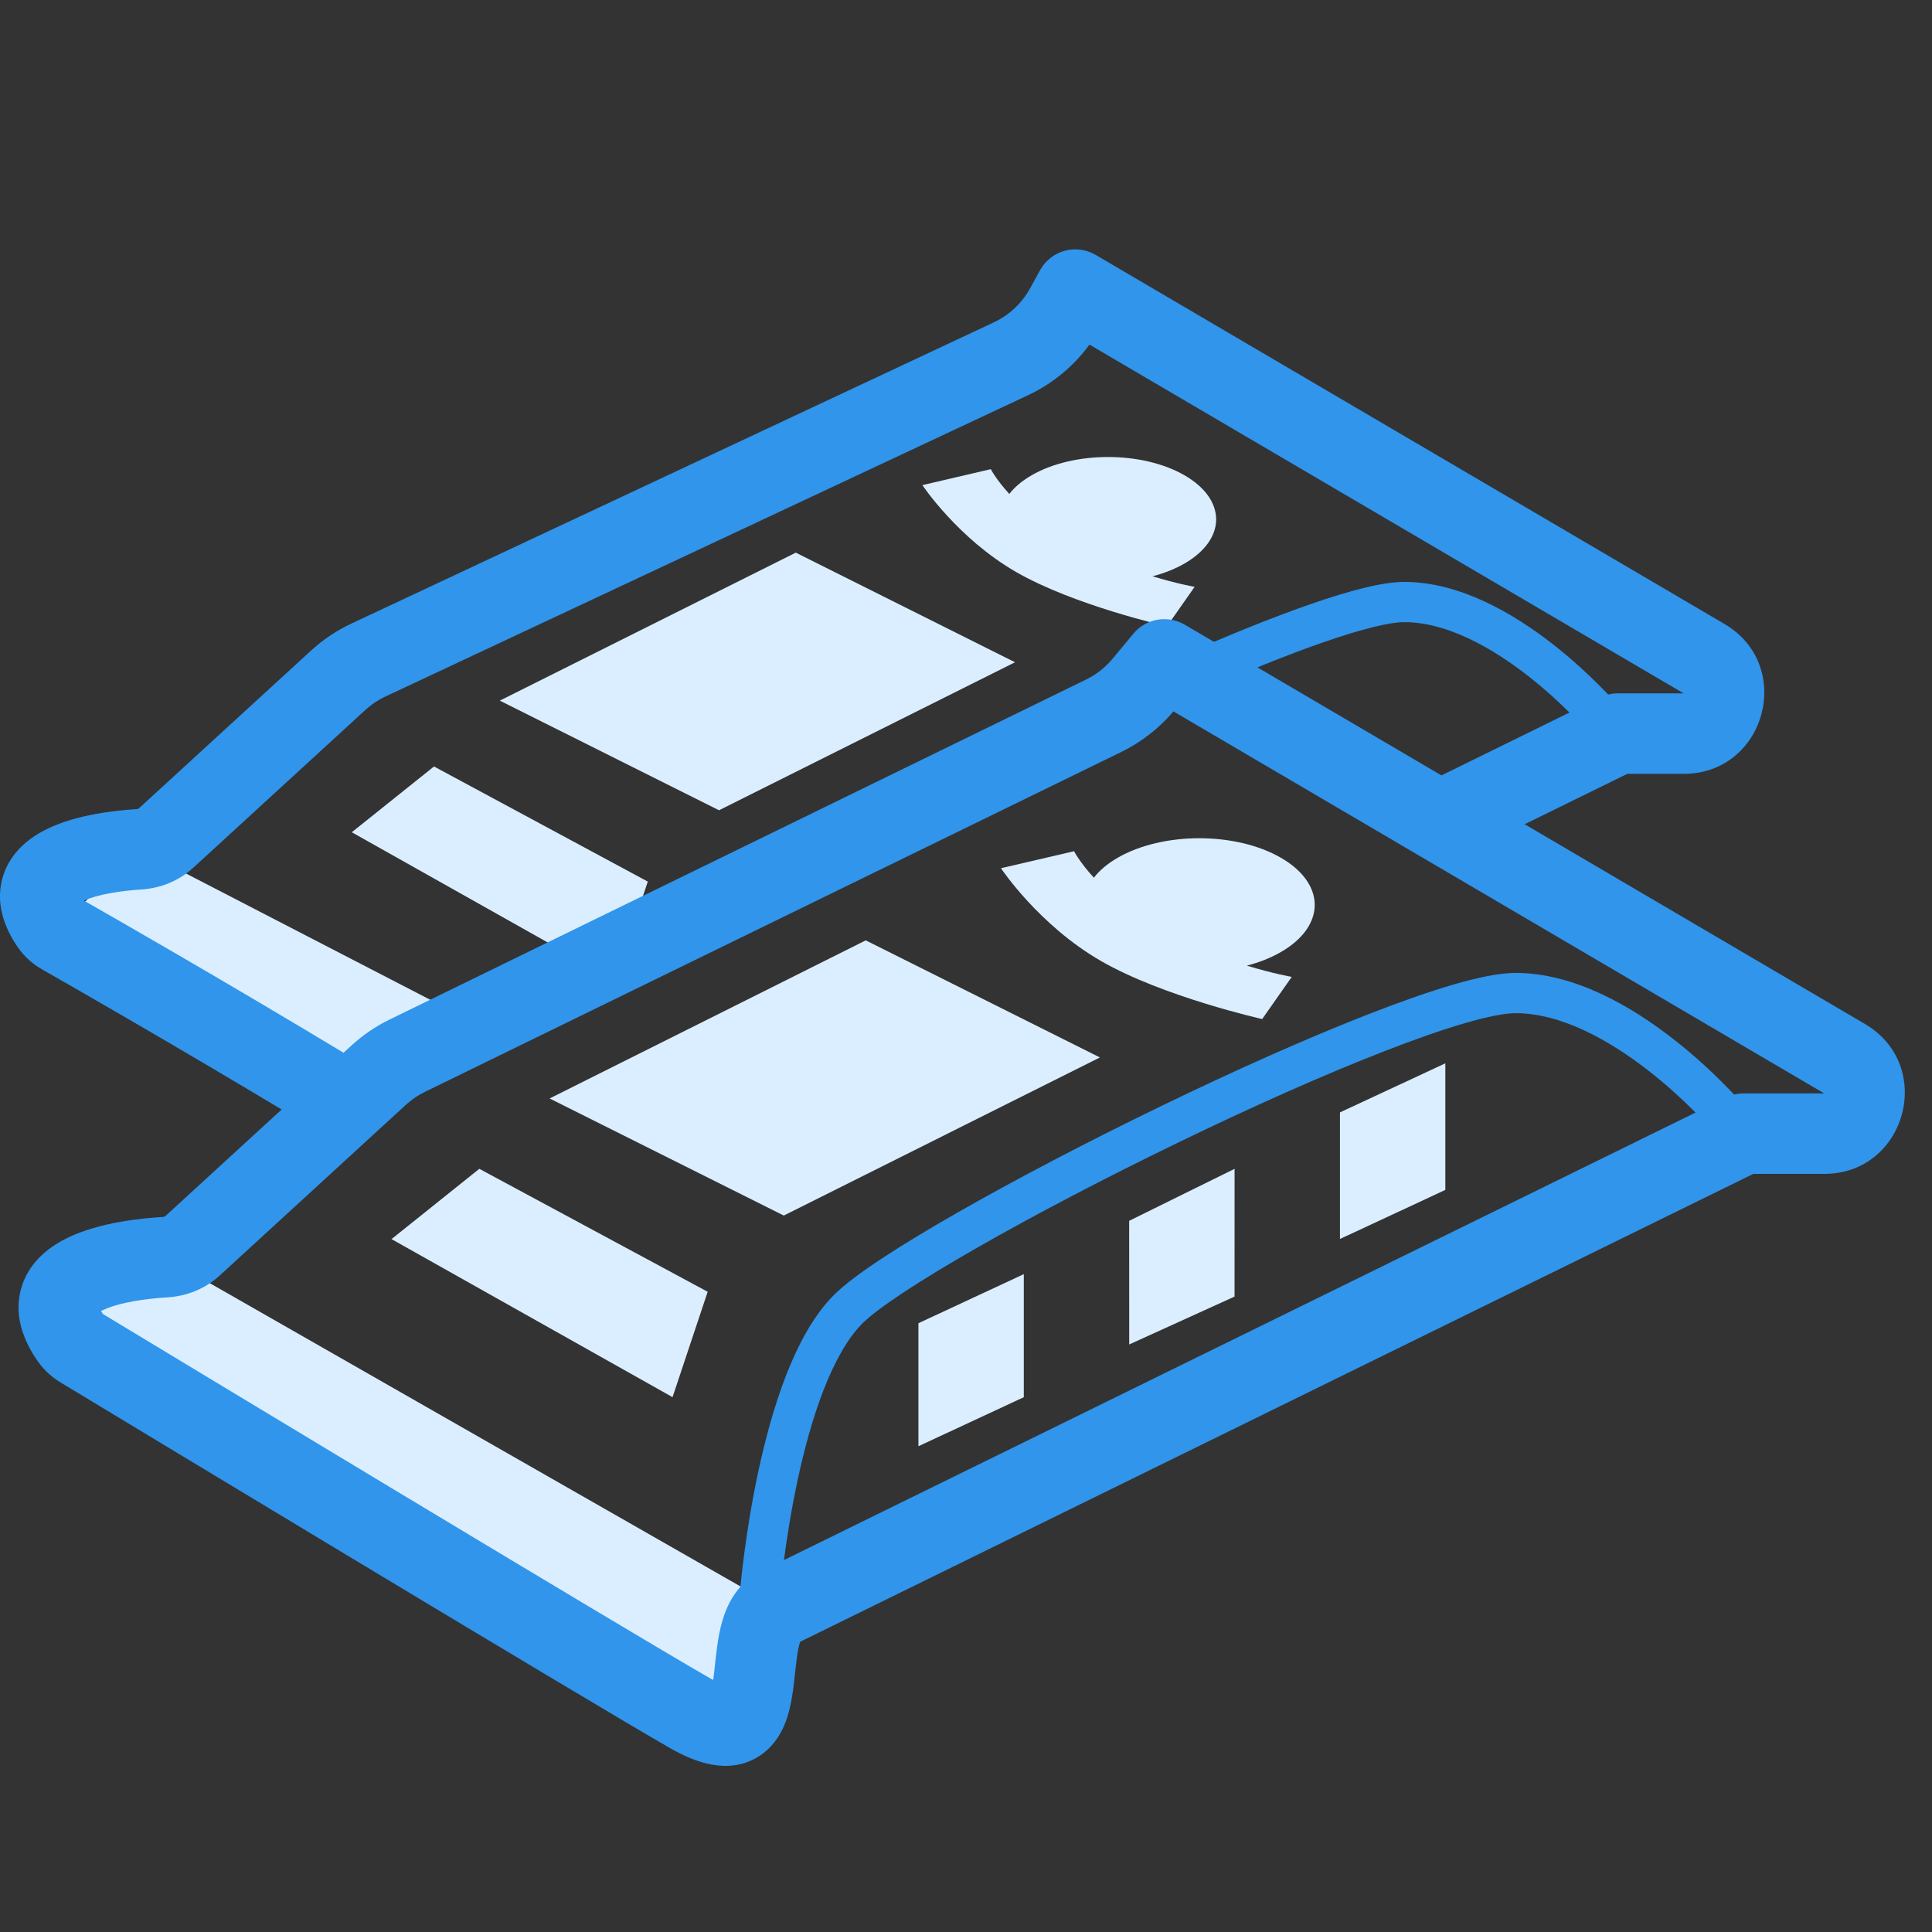 <svg width="48" height="48" viewBox="0 0 48 48" fill="none" xmlns="http://www.w3.org/2000/svg">
<rect x="0" y="0" width="48" height="48" fill="#333333" stroke="none"/>
<g clip-path="url(#clip0)">
<path d="M9 27L11 25L3.429 21.086L1.386 23.129L9 27Z" fill="#DAEEFF"/>
<path fill-rule="evenodd" clip-rule="evenodd" d="M32.914 15.945C31.996 16.262 30.888 16.711 29.702 17.234C29.449 17.346 29.154 17.231 29.042 16.979C28.931 16.726 29.045 16.431 29.298 16.32C30.498 15.79 31.634 15.329 32.588 15C33.519 14.678 34.343 14.457 34.887 14.457C36.287 14.457 37.625 15.262 38.564 15.992C39.044 16.366 39.443 16.738 39.721 17.017C39.861 17.156 39.971 17.273 40.047 17.356C40.086 17.397 40.115 17.43 40.136 17.453L40.159 17.48L40.166 17.488L40.168 17.49L40.169 17.491C40.169 17.491 40.169 17.491 39.789 17.817L40.169 17.491C40.348 17.701 40.324 18.017 40.115 18.197C39.905 18.376 39.59 18.352 39.41 18.142C39.41 18.142 39.41 18.142 39.41 18.142M39.41 18.142L39.409 18.142L39.405 18.137L39.387 18.116C39.37 18.097 39.345 18.069 39.311 18.032C39.243 17.959 39.143 17.852 39.014 17.724C38.757 17.466 38.389 17.123 37.95 16.782C37.051 16.082 35.938 15.457 34.887 15.457C34.532 15.457 33.856 15.62 32.914 15.945" fill="#3095EB"/>
<path fill-rule="evenodd" clip-rule="evenodd" d="M26.45 6.231C26.71 6.159 26.989 6.196 27.222 6.333L42.842 15.501C44.602 16.534 43.866 19.226 41.829 19.226H40.43L36.441 21.184C35.945 21.428 35.346 21.223 35.102 20.727C34.859 20.232 35.063 19.633 35.559 19.389L39.757 17.328C39.894 17.261 40.045 17.226 40.198 17.226H41.829L27.068 8.562C26.674 9.101 26.148 9.535 25.538 9.821L9.58 17.303C9.396 17.389 9.227 17.502 9.077 17.639L4.8 21.56C4.429 21.9 3.965 22.07 3.512 22.099C3.3 22.112 3.021 22.139 2.741 22.19C2.471 22.239 2.244 22.303 2.084 22.375C2.814 22.79 5.404 24.271 8.515 26.143C8.989 26.428 9.142 27.042 8.857 27.515C8.572 27.989 7.958 28.142 7.484 27.857C4.336 25.963 1.724 24.471 1.058 24.092C0.847 23.972 0.623 23.796 0.447 23.541C0.089 23.025 -0.134 22.389 0.087 21.731C0.294 21.116 0.798 20.776 1.174 20.593C1.925 20.227 2.909 20.133 3.386 20.103C3.431 20.1 3.448 20.086 3.448 20.086L7.726 16.165C8.025 15.891 8.363 15.664 8.731 15.492L24.689 8.01C25.073 7.83 25.39 7.533 25.594 7.161L25.839 6.714C25.969 6.477 26.189 6.303 26.45 6.231Z" fill="#3095EB"/>
<path d="M17.864 20.131L12.417 17.407L19.771 13.73L25.218 16.454L17.864 20.131Z" fill="#DAEEFF"/>
<path d="M15.277 24.354L8.74 20.677L10.783 19.043L16.094 21.903L15.277 24.354Z" fill="#DAEEFF"/>
<path fill-rule="evenodd" clip-rule="evenodd" d="M28.634 14.318C28.922 14.243 29.191 14.137 29.428 14.001C30.477 13.395 30.477 12.413 29.428 11.808C28.379 11.203 26.679 11.203 25.63 11.808C25.391 11.946 25.206 12.104 25.076 12.272C24.744 11.909 24.616 11.656 24.616 11.656L22.917 12.053C22.917 12.053 23.794 13.374 25.241 14.209C26.687 15.044 28.993 15.561 28.993 15.561L29.68 14.58C29.68 14.58 29.252 14.506 28.634 14.318Z" fill="#DAEEFF"/>
<path d="M18.455 43.001L19.327 39.946L4.055 31.219L1.437 32.528L18.455 43.001Z" fill="#DAEEFF"/>
<path fill-rule="evenodd" clip-rule="evenodd" d="M28.158 15.744C28.471 15.367 29.011 15.272 29.434 15.52L46.333 25.44C48.093 26.472 47.358 29.165 45.321 29.165H43.56L19.88 40.789C19.867 40.825 19.85 40.884 19.833 40.973C19.805 41.113 19.785 41.276 19.763 41.479C19.76 41.506 19.757 41.533 19.754 41.561C19.735 41.732 19.714 41.932 19.684 42.12C19.65 42.337 19.595 42.602 19.489 42.856C19.381 43.112 19.188 43.431 18.833 43.648C18.086 44.105 17.253 43.779 16.648 43.432C14.464 42.179 2.952 35.222 1.507 34.348C1.312 34.23 1.11 34.063 0.948 33.834C0.561 33.288 0.322 32.624 0.547 31.94C0.759 31.298 1.287 30.942 1.686 30.749C2.486 30.363 3.54 30.265 4.043 30.235C4.085 30.233 4.102 30.219 4.102 30.219L8.731 25.976C9.015 25.716 9.334 25.498 9.68 25.33L26.981 16.884C27.236 16.76 27.462 16.583 27.643 16.365L28.158 15.744ZM19.901 40.739C19.901 40.739 19.9 40.739 19.9 40.74ZM29.154 17.675C28.796 18.097 28.355 18.439 27.859 18.682L10.557 27.127C10.384 27.211 10.224 27.32 10.083 27.45L5.454 31.694C5.082 32.034 4.617 32.204 4.163 32.232C3.666 32.261 2.967 32.352 2.556 32.55C2.539 32.558 2.525 32.566 2.511 32.573C2.524 32.594 2.539 32.619 2.558 32.647C4.088 33.571 15.493 40.464 17.643 41.697C17.67 41.712 17.695 41.727 17.719 41.739C17.735 41.624 17.749 41.501 17.764 41.355C17.768 41.325 17.771 41.294 17.774 41.263C17.797 41.06 17.824 40.819 17.871 40.583C17.951 40.184 18.149 39.426 18.872 39.056L18.887 39.049L42.887 27.267C43.024 27.2 43.175 27.165 43.327 27.165H45.321L29.154 17.675ZM18.022 41.87C18.03 41.871 18.034 41.871 18.034 41.872C18.034 41.872 18.03 41.872 18.022 41.87ZM2.459 32.456C2.46 32.456 2.461 32.46 2.461 32.467C2.459 32.46 2.459 32.456 2.459 32.456Z" fill="#3095EB"/>
<path fill-rule="evenodd" clip-rule="evenodd" d="M22.454 32.105C21.952 32.437 21.606 32.7 21.426 32.88C21.062 33.244 20.738 33.824 20.461 34.535C20.188 35.237 19.977 36.027 19.816 36.776C19.656 37.523 19.549 38.218 19.482 38.727C19.449 38.981 19.425 39.188 19.41 39.33C19.403 39.401 19.398 39.457 19.394 39.494L19.39 39.535L19.389 39.545L19.389 39.548C19.389 39.548 19.389 39.548 19.389 39.548C19.366 39.823 19.125 40.028 18.849 40.005C18.574 39.982 18.37 39.74 18.393 39.465L18.835 39.502C18.393 39.465 18.393 39.465 18.393 39.465L18.393 39.46L18.394 39.447L18.398 39.401C18.402 39.36 18.408 39.301 18.416 39.226C18.431 39.076 18.456 38.86 18.491 38.596C18.56 38.069 18.671 37.346 18.838 36.566C19.005 35.788 19.23 34.942 19.529 34.172C19.826 33.411 20.211 32.681 20.719 32.173C20.976 31.916 21.394 31.607 21.904 31.27C22.422 30.928 23.062 30.541 23.784 30.129C25.227 29.304 27.01 28.371 28.818 27.495C30.626 26.618 32.466 25.794 34.023 25.188C34.801 24.885 35.515 24.634 36.123 24.457C36.718 24.285 37.252 24.172 37.654 24.172C39.138 24.172 40.56 25.026 41.561 25.805C42.073 26.202 42.497 26.599 42.794 26.896C42.943 27.044 43.06 27.169 43.141 27.257C43.182 27.301 43.213 27.336 43.235 27.361L43.26 27.389L43.267 27.397L43.269 27.4L43.27 27.401C43.27 27.401 43.27 27.401 42.934 27.689L43.27 27.401C43.45 27.61 43.426 27.926 43.216 28.106C43.007 28.286 42.691 28.262 42.511 28.052L42.511 28.051L42.506 28.046L42.486 28.024C42.468 28.003 42.441 27.973 42.405 27.933C42.332 27.854 42.225 27.74 42.087 27.603C41.811 27.327 41.418 26.96 40.947 26.594C39.985 25.846 38.789 25.172 37.654 25.172C37.402 25.172 36.982 25.25 36.401 25.418C35.832 25.583 35.149 25.823 34.386 26.12C32.861 26.713 31.047 27.525 29.254 28.395C27.462 29.263 25.7 30.185 24.28 30.997C23.57 31.403 22.949 31.779 22.454 32.105Z" fill="#3095EB"/>
<path d="M22.818 35.931V32.875L25.436 31.656V34.713L22.818 35.931Z" fill="#DAEEFF"/>
<path d="M28.055 33.403L28.054 30.331L30.673 29.039L30.672 32.213L28.055 33.403Z" fill="#DAEEFF"/>
<path d="M33.291 30.782V27.637L35.909 26.418V29.563L33.291 30.782Z" fill="#DAEEFF"/>
<path d="M19.473 30.2L13.655 27.291L21.509 23.363L27.327 26.272L19.473 30.2Z" fill="#DAEEFF"/>
<path d="M16.709 34.712L9.727 30.785L11.909 29.039L17.582 32.094L16.709 34.712Z" fill="#DAEEFF"/>
<path fill-rule="evenodd" clip-rule="evenodd" d="M30.978 23.991C31.285 23.911 31.572 23.798 31.824 23.653C32.944 23.006 32.944 21.958 31.824 21.311C30.704 20.664 28.888 20.664 27.768 21.311C27.512 21.458 27.316 21.627 27.177 21.806C26.821 21.418 26.685 21.148 26.685 21.148L24.869 21.571C24.869 21.571 25.806 22.983 27.351 23.874C28.896 24.766 31.359 25.318 31.359 25.318L32.093 24.27C32.093 24.27 31.637 24.192 30.978 23.991Z" fill="#DAEEFF"/>
</g>
<defs>
<clipPath id="clip0">
<rect width="48" height="48" fill="white"/>
</clipPath>
</defs>
</svg>
